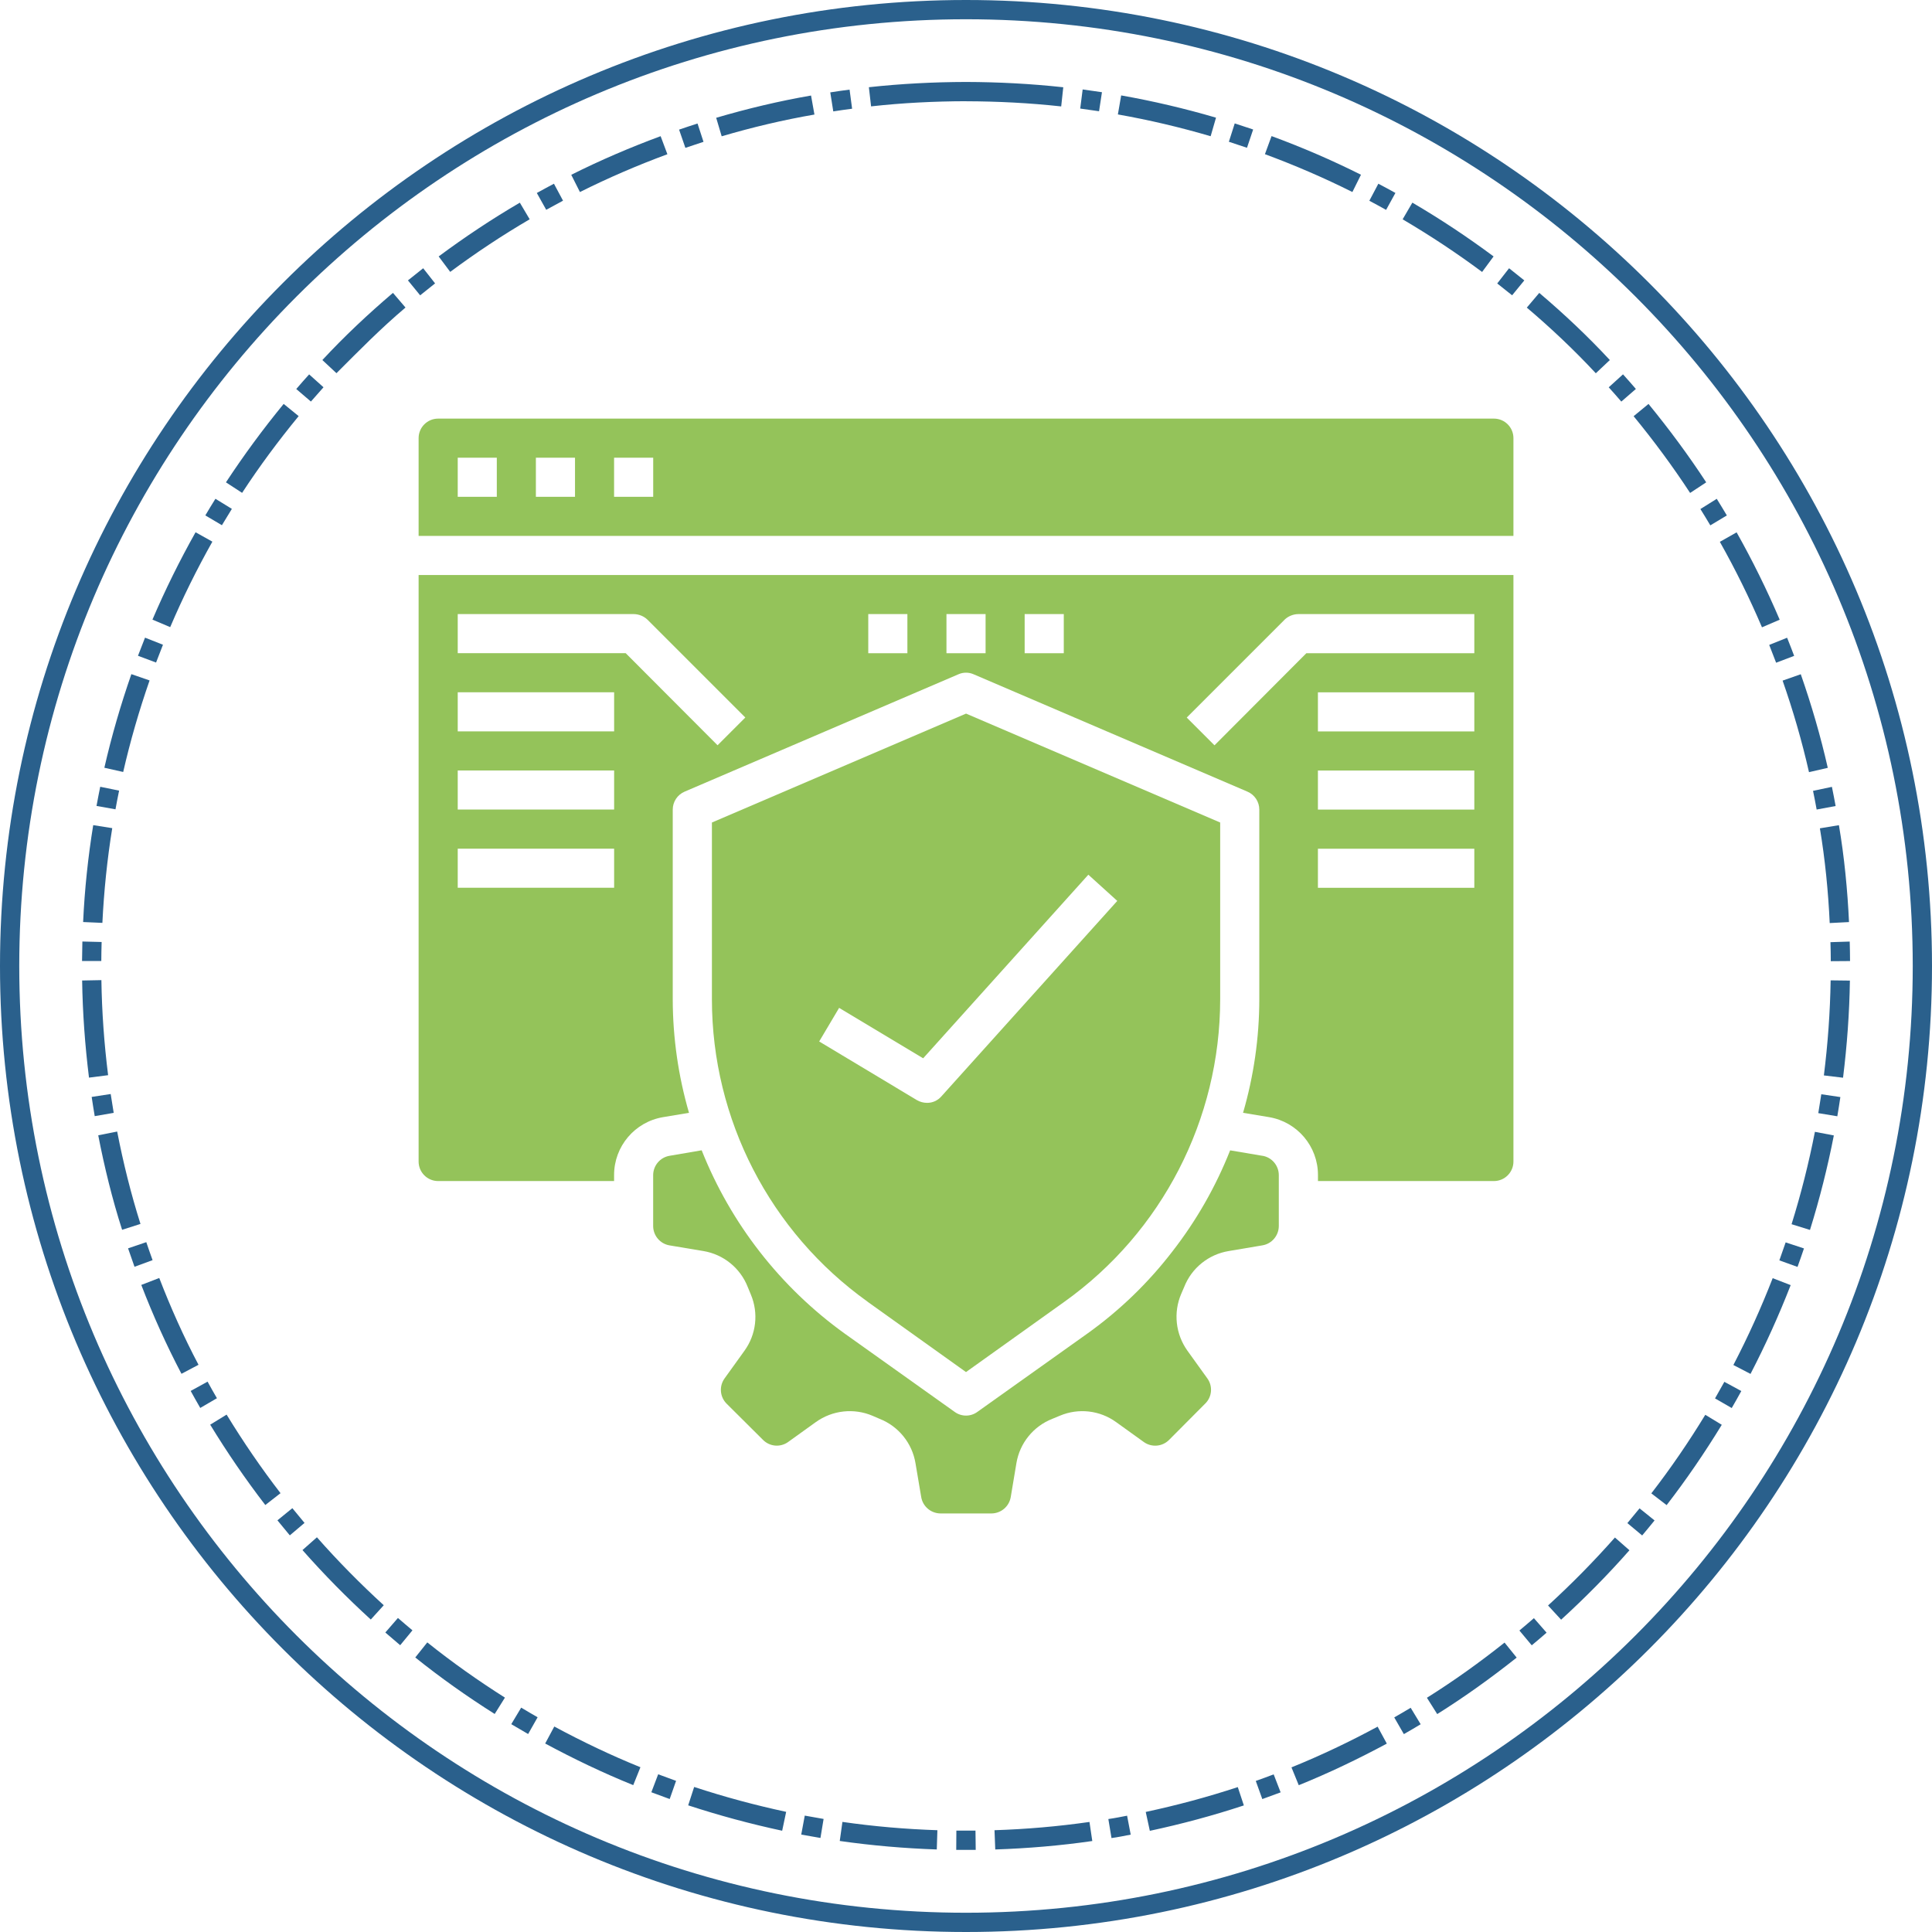 <?xml version="1.0" encoding="UTF-8"?>
<!DOCTYPE svg PUBLIC "-//W3C//DTD SVG 1.1//EN" "http://www.w3.org/Graphics/SVG/1.1/DTD/svg11.dtd">
<!-- Creator: CorelDRAW 2020 -->
<svg xmlns="http://www.w3.org/2000/svg" xml:space="preserve" width="30mm" height="30mm" version="1.1" style="shape-rendering:geometricPrecision; text-rendering:geometricPrecision; image-rendering:optimizeQuality; fill-rule:evenodd; clip-rule:evenodd"
viewBox="0 0 411.36 411.36"
 xmlns:xlink="http://www.w3.org/1999/xlink"
 xmlns:xodm="http://www.corel.com/coreldraw/odm/2003">
 <defs>
  <style type="text/css">
   <![CDATA[
    .fil1 {fill:#94C35A;fill-rule:nonzero}
    .fil0 {fill:#2A608C;fill-rule:nonzero}
   ]]>
  </style>
 </defs>
 <g id="Layer_x0020_1">
  <path class="fil0" d="M205.68 0c56.8,0 108.22,23.02 145.44,60.24 37.22,37.22 60.24,88.64 60.24,145.44 0,56.8 -23.02,108.22 -60.24,145.44 -37.22,37.22 -88.64,60.24 -145.44,60.24 -56.8,0 -108.22,-23.02 -145.44,-60.24 -37.22,-37.22 -60.24,-88.64 -60.24,-145.44 0,-56.8 23.02,-108.22 60.24,-145.44 37.22,-37.22 88.64,-60.24 145.44,-60.24zm142.54 63.14c-36.48,-36.48 -86.87,-59.04 -142.54,-59.04 -55.66,0 -106.06,22.56 -142.54,59.04 -36.48,36.48 -59.04,86.87 -59.04,142.54 0,55.66 22.56,106.06 59.04,142.54 36.48,36.48 86.87,59.04 142.54,59.04 55.66,0 106.06,-22.56 142.54,-59.04 36.48,-36.48 59.04,-86.87 59.04,-142.54 0,-55.66 -22.56,-106.06 -59.04,-142.54z"/>
  <path class="fil0" d="M226.39 18.58c-6.9,-0.75 -13.76,-1.11 -20.71,-1.13l0 4.11c6.8,0.02 13.51,0.36 20.27,1.1l0.44 -4.08 -20.71 -1.13c-6.93,0.02 -13.79,0.37 -20.68,1.12l0.47 4.08c6.72,-0.75 13.46,-1.08 20.22,-1.1l20.71 -2.98zm-45.5 0.5c-1.37,0.18 -2.75,0.37 -4.11,0.59l0.64 4.05c1.33,-0.21 2.67,-0.4 4.01,-0.57l-0.54 -4.07zm-8.2 1.26c-6.78,1.17 -13.6,2.8 -20.2,4.74l1.17 3.94c6.44,-1.9 13.13,-3.49 19.75,-4.63l-0.72 -4.04zm-24.17 5.96c-1.31,0.42 -2.63,0.85 -3.93,1.3l1.34 3.88c1.28,-0.44 2.57,-0.86 3.86,-1.28l-1.27 -3.9zm-7.85 2.69c-6.49,2.4 -12.86,5.13 -19.04,8.23l1.85 3.67c6.05,-3.03 12.28,-5.71 18.62,-8.05l-1.44 -3.85zm-22.73 10.13c-1.22,0.65 -2.44,1.3 -3.64,1.97l2 3.58c1.19,-0.66 2.38,-1.3 3.58,-1.94l-1.94 -3.62zm-7.25 4.03c-5.99,3.5 -11.72,7.32 -17.29,11.45l2.46 3.29c5.44,-4.04 11.07,-7.78 16.92,-11.2l-2.09 -3.53zm-20.59 13.97c-1.09,0.85 -2.17,1.71 -3.24,2.58l2.6 3.18c1.05,-0.86 2.11,-1.7 3.18,-2.54l-2.54 -3.23zm-6.43 5.24c-5.18,4.4 -10.41,9.31 -15.03,14.3l3 2.8c4.91,-4.91 9.37,-9.46 14.7,-13.98l-2.67 -3.12zm-17.84 17.35c-0.93,1.02 -1.85,2.07 -2.75,3.12l3.12 2.67c0.88,-1.02 1.78,-2.04 2.68,-3.04l-3.05 -2.74zm-5.43 6.29c-4.42,5.39 -8.46,10.88 -12.29,16.7l3.44 2.24c3.71,-5.68 7.73,-11.09 12.04,-16.34l-3.18 -2.59zm-14.53 20.2c-0.73,1.17 -1.45,2.35 -2.15,3.54l3.53 2.09c0.7,-1.16 1.4,-2.32 2.12,-3.48l-3.5 -2.15zm-4.23 7.13c-3.39,6.04 -6.46,12.23 -9.18,18.6l3.78 1.6c2.66,-6.25 5.65,-12.28 8.98,-18.2l-3.58 -2zm-10.76 22.44l-1.5 3.86 3.85 1.44 1.47 -3.79 -3.82 -1.51zm-2.91 7.77c-2.27,6.54 -4.21,13.18 -5.75,19.93l4.01 0.9c1.52,-6.62 3.39,-13.08 5.62,-19.49l-3.88 -1.34zm-6.63 23.98c-0.28,1.36 -0.54,2.72 -0.79,4.08l4.04 0.72c0.24,-1.33 0.5,-2.66 0.77,-3.98l-4.02 -0.82zm-1.49 8.16c-1.1,6.77 -1.84,13.78 -2.15,20.64l4.1 0.18c0.33,-6.74 1.02,-13.51 2.1,-20.17l-4.05 -0.64zm-2.31 24.78c-0.04,1.39 -0.06,2.77 -0.07,4.16l4.1 0c0.01,-1.35 0.03,-2.7 0.07,-4.05l-4.1 -0.1zm-0.05 8.3c0.1,6.92 0.61,13.82 1.46,20.69l4.07 -0.52c-0.84,-6.71 -1.33,-13.48 -1.43,-20.24l-4.1 0.08zm2.03 24.8c0.2,1.37 0.42,2.73 0.65,4.09l4.04 -0.7c-0.22,-1.34 -0.44,-2.67 -0.64,-4.01l-4.06 0.62zm1.4 8.18c1.3,6.71 2.99,13.61 5.08,20.11l3.91 -1.25c-2.03,-6.43 -3.68,-13.05 -4.96,-19.67l-4.03 0.8zm6.35 24.06c0.44,1.31 0.9,2.62 1.37,3.92l3.85 -1.41c-0.46,-1.27 -0.91,-2.55 -1.34,-3.83l-3.89 1.32zm2.82 7.8c2.46,6.4 5.36,12.84 8.55,18.91l3.63 -1.92c-3.12,-5.88 -5.97,-12.27 -8.36,-18.48l-3.83 1.48zm10.51 22.56c0.66,1.21 1.35,2.42 2.04,3.62l3.55 -2.07c-0.68,-1.17 -1.35,-2.35 -1.99,-3.53l-3.6 1.98zm4.16 7.19c3.61,5.92 7.51,11.61 11.73,17.1l3.24 -2.52c-4.14,-5.37 -7.95,-10.95 -11.48,-16.73l-3.5 2.15zm14.31 20.36c0.87,1.08 1.75,2.14 2.64,3.2l3.13 -2.65c-0.87,-1.04 -1.73,-2.09 -2.59,-3.14l-3.18 2.59zm5.34 6.34c4.59,5.2 9.42,10.11 14.54,14.78l2.76 -3.04c-5.01,-4.59 -9.74,-9.37 -14.23,-14.47l-3.07 2.72zm17.64 17.55c1.05,0.91 2.1,1.8 3.16,2.7l2.61 -3.17c-1.04,-0.86 -2.07,-1.75 -3.09,-2.63l-2.69 3.1zm6.37 5.31c5.39,4.32 11.07,8.34 16.91,12.03l2.18 -3.48c-5.71,-3.62 -11.25,-7.53 -16.53,-11.76l-2.56 3.21zm20.44 14.2c1.19,0.71 2.38,1.41 3.59,2.1l2.02 -3.57c-1.17,-0.67 -2.34,-1.35 -3.5,-2.05l-2.11 3.52zm7.22 4.12c6.1,3.28 12.33,6.27 18.75,8.86l1.53 -3.81c-6.28,-2.54 -12.38,-5.46 -18.34,-8.67l-1.94 3.62zm22.61 10.38c1.3,0.49 2.59,0.97 3.9,1.44l1.36 -3.87c-1.27,-0.45 -2.54,-0.92 -3.81,-1.4l-1.46 3.84zm7.83 2.78c6.63,2.17 13.19,3.94 20.02,5.41l0.85 -4.02c-6.67,-1.44 -13.11,-3.17 -19.59,-5.3l-1.27 3.91zm24.09 6.23c1.36,0.25 2.72,0.49 4.08,0.72l0.67 -4.05c-1.34,-0.23 -2.67,-0.46 -4.01,-0.71l-0.75 4.04zm8.19 1.36c6.85,0.98 13.74,1.57 20.66,1.81l0.13 -4.1c-6.78,-0.23 -13.5,-0.8 -20.22,-1.77l-0.57 4.06zm24.81 1.9c1.38,0.01 2.76,0.01 4.14,0l-0.05 -4.11c-1.36,0.01 -2.71,0.01 -4.07,0l-0.03 4.11zm8.3 -0.09c6.9,-0.23 13.82,-0.81 20.66,-1.8l-0.6 -4.06c-6.7,0.96 -13.45,1.54 -20.22,1.76l0.16 4.1zm24.75 -2.43c1.34,-0.18 2.76,-0.47 4.09,-0.73l-0.77 -4.03c-1.3,0.25 -2.69,0.53 -3.99,0.71l0.67 4.05zm8.17 -1.54c6.8,-1.46 13.4,-3.23 20.01,-5.41l-1.29 -3.9c-6.48,2.13 -12.93,3.86 -19.6,5.29l0.87 4.01zm23.94 -6.76c1.3,-0.46 2.61,-0.94 3.9,-1.43l-1.48 -3.83c-1.26,0.48 -2.53,0.95 -3.81,1.4l1.39 3.86zm7.76 -2.95c6.42,-2.6 12.65,-5.58 18.75,-8.86l-1.96 -3.61c-5.95,3.21 -12.07,6.13 -18.34,8.67l1.55 3.8zm22.38 -10.88c1.2,-0.69 2.4,-1.38 3.58,-2.1l-2.13 -3.51c-1.15,0.7 -2.33,1.38 -3.5,2.05l2.05 3.56zm7.11 -4.27c5.86,-3.67 11.5,-7.73 16.91,-12.02l-2.58 -3.2c-5.27,4.2 -10.82,8.17 -16.53,11.75l2.19 3.47zm20.12 -14.64c1.07,-0.88 2.12,-1.79 3.16,-2.69l-2.7 -3.09c-1.02,0.88 -2.05,1.77 -3.09,2.63l2.63 3.15zm6.26 -5.46c5.11,-4.67 9.97,-9.58 14.54,-14.78l-3.09 -2.71c-4.51,5.1 -9.21,9.87 -14.24,14.47l2.78 3.02zm17.25 -17.93c0.89,-1.06 1.77,-2.12 2.64,-3.2l-3.2 -2.57c-0.86,1.05 -1.72,2.1 -2.59,3.14l3.15 2.63zm5.21 -6.46c4.24,-5.49 8.12,-11.18 11.74,-17.1l-3.51 -2.13c-3.53,5.79 -7.34,11.36 -11.49,16.73l3.26 2.5zm13.86 -20.67c0.69,-1.2 1.38,-2.4 2.04,-3.62l-3.61 -1.96c-0.65,1.18 -1.32,2.36 -1.99,3.53l3.56 2.05zm4 -7.27c3.2,-6.18 6.02,-12.41 8.55,-18.9l-3.83 -1.48c-2.47,6.34 -5.23,12.45 -8.37,18.49l3.64 1.89zm10.01 -22.79c0.47,-1.3 0.93,-2.61 1.37,-3.92l-3.9 -1.29c-0.44,1.28 -0.88,2.56 -1.34,3.83l3.86 1.39zm2.65 -7.86c2.06,-6.61 3.75,-13.32 5.08,-20.12l-4.03 -0.77c-1.3,6.65 -2.95,13.2 -4.97,19.67l3.92 1.22zm5.82 -24.2c0.23,-1.36 0.45,-2.72 0.65,-4.09l-4.06 -0.6 -0.64 4.02 4.05 0.67zm1.22 -8.21c0.85,-6.87 1.36,-13.76 1.46,-20.68l-4.1 -0.05c-0.11,6.79 -0.6,13.51 -1.44,20.24l4.08 0.49zm1.49 -24.83c0,-1.38 -0.03,-2.77 -0.07,-4.16l-4.1 0.13c0.04,1.35 0.07,2.71 0.07,4.05l4.11 -0.03zm-0.22 -8.3c-0.31,-6.76 -1.01,-13.97 -2.15,-20.64l-4.05 0.67c1.1,6.55 1.79,13.54 2.09,20.17l4.1 -0.21zm-2.85 -24.72c-0.25,-1.36 -0.51,-2.72 -0.79,-4.08l-4.02 0.85c0.27,1.32 0.53,2.65 0.77,3.98l4.04 -0.75zm-1.67 -8.13c-1.53,-6.74 -3.47,-13.41 -5.75,-19.93l-3.87 1.36c2.23,6.36 4.13,12.92 5.62,19.49l4 -0.92zm-7.16 -23.84c-0.49,-1.29 -0.98,-2.58 -1.5,-3.86l-3.81 1.53c0.5,1.26 0.99,2.52 1.47,3.79l3.84 -1.46zm-3.08 -7.7c-2.72,-6.37 -5.77,-12.56 -9.17,-18.6l-3.57 2.02c3.33,5.91 6.31,11.96 8.97,18.2l3.77 -1.62zm-11.25 -22.2c-0.71,-1.19 -1.42,-2.37 -2.15,-3.54l-3.48 2.18c0.72,1.15 1.42,2.31 2.11,3.47l3.52 -2.11zm-4.39 -7.04c-3.81,-5.82 -7.89,-11.32 -12.29,-16.7l-3.17 2.61c4.31,5.25 8.31,10.66 12.03,16.34l3.43 -2.26zm-14.97 -19.88c-0.9,-1.05 -1.82,-2.09 -2.75,-3.12l-3.04 2.76c0.91,1 1.8,2.02 2.68,3.04l3.1 -2.69zm-5.55 -6.16c-4.62,-4.99 -9.84,-9.91 -15.03,-14.3l-2.65 3.13c5.07,4.29 10.18,9.12 14.69,13.98l2.99 -2.82zm-18.21 -16.96c-1.08,-0.87 -2.16,-1.74 -3.25,-2.59l-2.52 3.24c1.06,0.83 2.12,1.67 3.17,2.52l2.6 -3.18zm-6.55 -5.11c-5.56,-4.13 -11.31,-7.95 -17.29,-11.45l-2.07 3.55c5.86,3.45 11.46,7.15 16.92,11.21l2.44 -3.3zm-20.89 -13.51c-1.21,-0.67 -2.42,-1.33 -3.64,-1.97l-1.92 3.63c1.2,0.64 2.39,1.28 3.57,1.94l1.98 -3.6zm-7.34 -3.88c-6.19,-3.1 -12.54,-5.84 -19.04,-8.23l-1.41 3.85c6.37,2.36 12.55,5.02 18.62,8.06l1.83 -3.68zm-22.95 -9.63c-1.31,-0.45 -2.62,-0.88 -3.93,-1.3l-1.25 3.91c1.29,0.42 2.58,0.84 3.86,1.28l1.31 -3.89zm-7.91 -2.52c-6.65,-1.95 -13.37,-3.53 -20.2,-4.74l-0.7 4.05c6.66,1.18 13.26,2.73 19.75,4.64l1.14 -3.94zm-24.28 -5.42c-1.37,-0.21 -2.74,-0.4 -4.12,-0.59l-0.52 4.07c1.34,0.18 2.68,0.37 4.01,0.57l0.62 -4.06z"/>
  <g id="website_x0020__x0028_1_x0029_.eps">
   <path class="fil1" d="M268.83 246.1l-6.91 -1.17c-3.06,7.74 -7.21,15 -12.32,21.56 -5.13,6.67 -11.22,12.55 -18.06,17.44l-23.44 16.69c-1.44,1.05 -3.39,1.05 -4.83,0l-23.44 -16.69c-13.65,-9.83 -24.22,-23.37 -30.43,-39.01l-6.83 1.17c-2,0.33 -3.47,2.05 -3.5,4.08l0 10.91c0.02,2.01 1.47,3.73 3.45,4.08l7.24 1.21c4.28,0.71 7.87,3.62 9.45,7.66l0.67 1.62c1.66,3.95 1.14,8.48 -1.37,11.95l-4.25 5.91c-1.18,1.66 -0.99,3.93 0.46,5.37l7.7 7.66c1.42,1.47 3.7,1.69 5.37,0.5l5.91 -4.25c3.53,-2.53 8.12,-3.04 12.11,-1.33l1.46 0.63c4.05,1.59 6.96,5.19 7.66,9.49l1.21 7.16c0.33,2 2.05,3.47 4.08,3.5l10.9 0c2.01,-0.02 3.73,-1.47 4.08,-3.46l1.21 -7.24c0.71,-4.28 3.62,-7.87 7.66,-9.45l1.62 -0.67c3.95,-1.66 8.48,-1.14 11.95,1.37l5.91 4.25c1.66,1.18 3.93,0.99 5.37,-0.46l7.66 -7.7c1.48,-1.42 1.69,-3.7 0.5,-5.37l-4.25 -5.91c-2.53,-3.53 -3.04,-8.12 -1.33,-12.11l0.63 -1.46c1.59,-4.05 5.2,-6.96 9.49,-7.66l7.16 -1.21c2,-0.33 3.47,-2.05 3.5,-4.08l0 -10.91c-0.02,-2.01 -1.47,-3.73 -3.45,-4.08z"/>
   <path class="fil1" d="M184.7 277.15l20.98 14.99 20.98 -14.99c20.78,-14.85 33.11,-38.81 33.14,-64.35l0 -37.67 -54.11 -23.19 -54.11 23.19 0 37.67c0.02,25.54 12.36,49.5 33.14,64.35zm-6.04 -62.56l17.9 10.74 35.17 -39.09 6.16 5.58 -37.46 41.63c-0.78,0.89 -1.9,1.39 -3.08,1.37 -0.75,-0.01 -1.48,-0.21 -2.12,-0.58l-20.81 -12.49 4.25 -7.16z"/>
   <path class="fil1" d="M89.13 247.31c0,2.3 1.86,4.16 4.16,4.16l37.46 0 0 -1.29c0,-6.11 4.42,-11.32 10.45,-12.32l5.5 -0.92c-2.28,-7.85 -3.44,-15.97 -3.46,-24.14l0 -40.42c0,-1.67 1,-3.18 2.54,-3.83l58.28 -24.98c1.03,-0.46 2.21,-0.46 3.25,0l58.28 24.98c1.54,0.65 2.54,2.16 2.54,3.83l0 40.42c-0.01,8.17 -1.18,16.3 -3.46,24.14l5.54 0.92c6.01,1.02 10.41,6.22 10.41,12.32l0 1.29 37.46 0c2.3,0 4.16,-1.86 4.16,-4.16l0 -124.88 -233.11 0 0 124.88zm224.78 -58.28l-33.3 0 0 -8.32 33.3 0 0 8.32zm0 -16.65l-33.3 0 0 -8.32 33.3 0 0 8.32zm0 -16.65l-33.3 0 0 -8.32 33.3 0 0 8.32zm-40.42 -23.77c0.79,-0.76 1.85,-1.2 2.96,-1.21l37.46 0 0 8.33 -35.76 0 -19.56 19.61 -5.91 -5.91 20.81 -20.81zm-55.32 -1.21l8.33 0 0 8.33 -8.33 0 0 -8.33zm-16.65 0l8.33 0 0 8.33 -8.33 0 0 -8.33zm-16.65 0l8.33 0 0 8.33 -8.33 0 0 -8.33zm-87.41 0l37.46 0c1.1,0.01 2.16,0.44 2.96,1.21l20.81 20.81 -5.91 5.91 -19.56 -19.61 -35.76 0 0 -8.33zm0 16.65l33.3 0 0 8.32 -33.3 0 0 -8.32zm0 16.65l33.3 0 0 8.32 -33.3 0 0 -8.32zm0 16.65l33.3 0 0 8.32 -33.3 0 0 -8.32z"/>
   <path class="fil1" d="M318.07 89.13l-224.78 0c-2.3,0 -4.16,1.86 -4.16,4.16l0 20.81 233.11 0 0 -20.81c0,-2.3 -1.86,-4.16 -4.16,-4.16zm-212.29 16.65l-8.32 0 0 -8.33 8.32 0 0 8.33zm16.65 0l-8.33 0 0 -8.33 8.33 0 0 8.33zm16.65 0l-8.33 0 0 -8.33 8.33 0 0 8.33z"/>
  </g>
 </g>
</svg>
